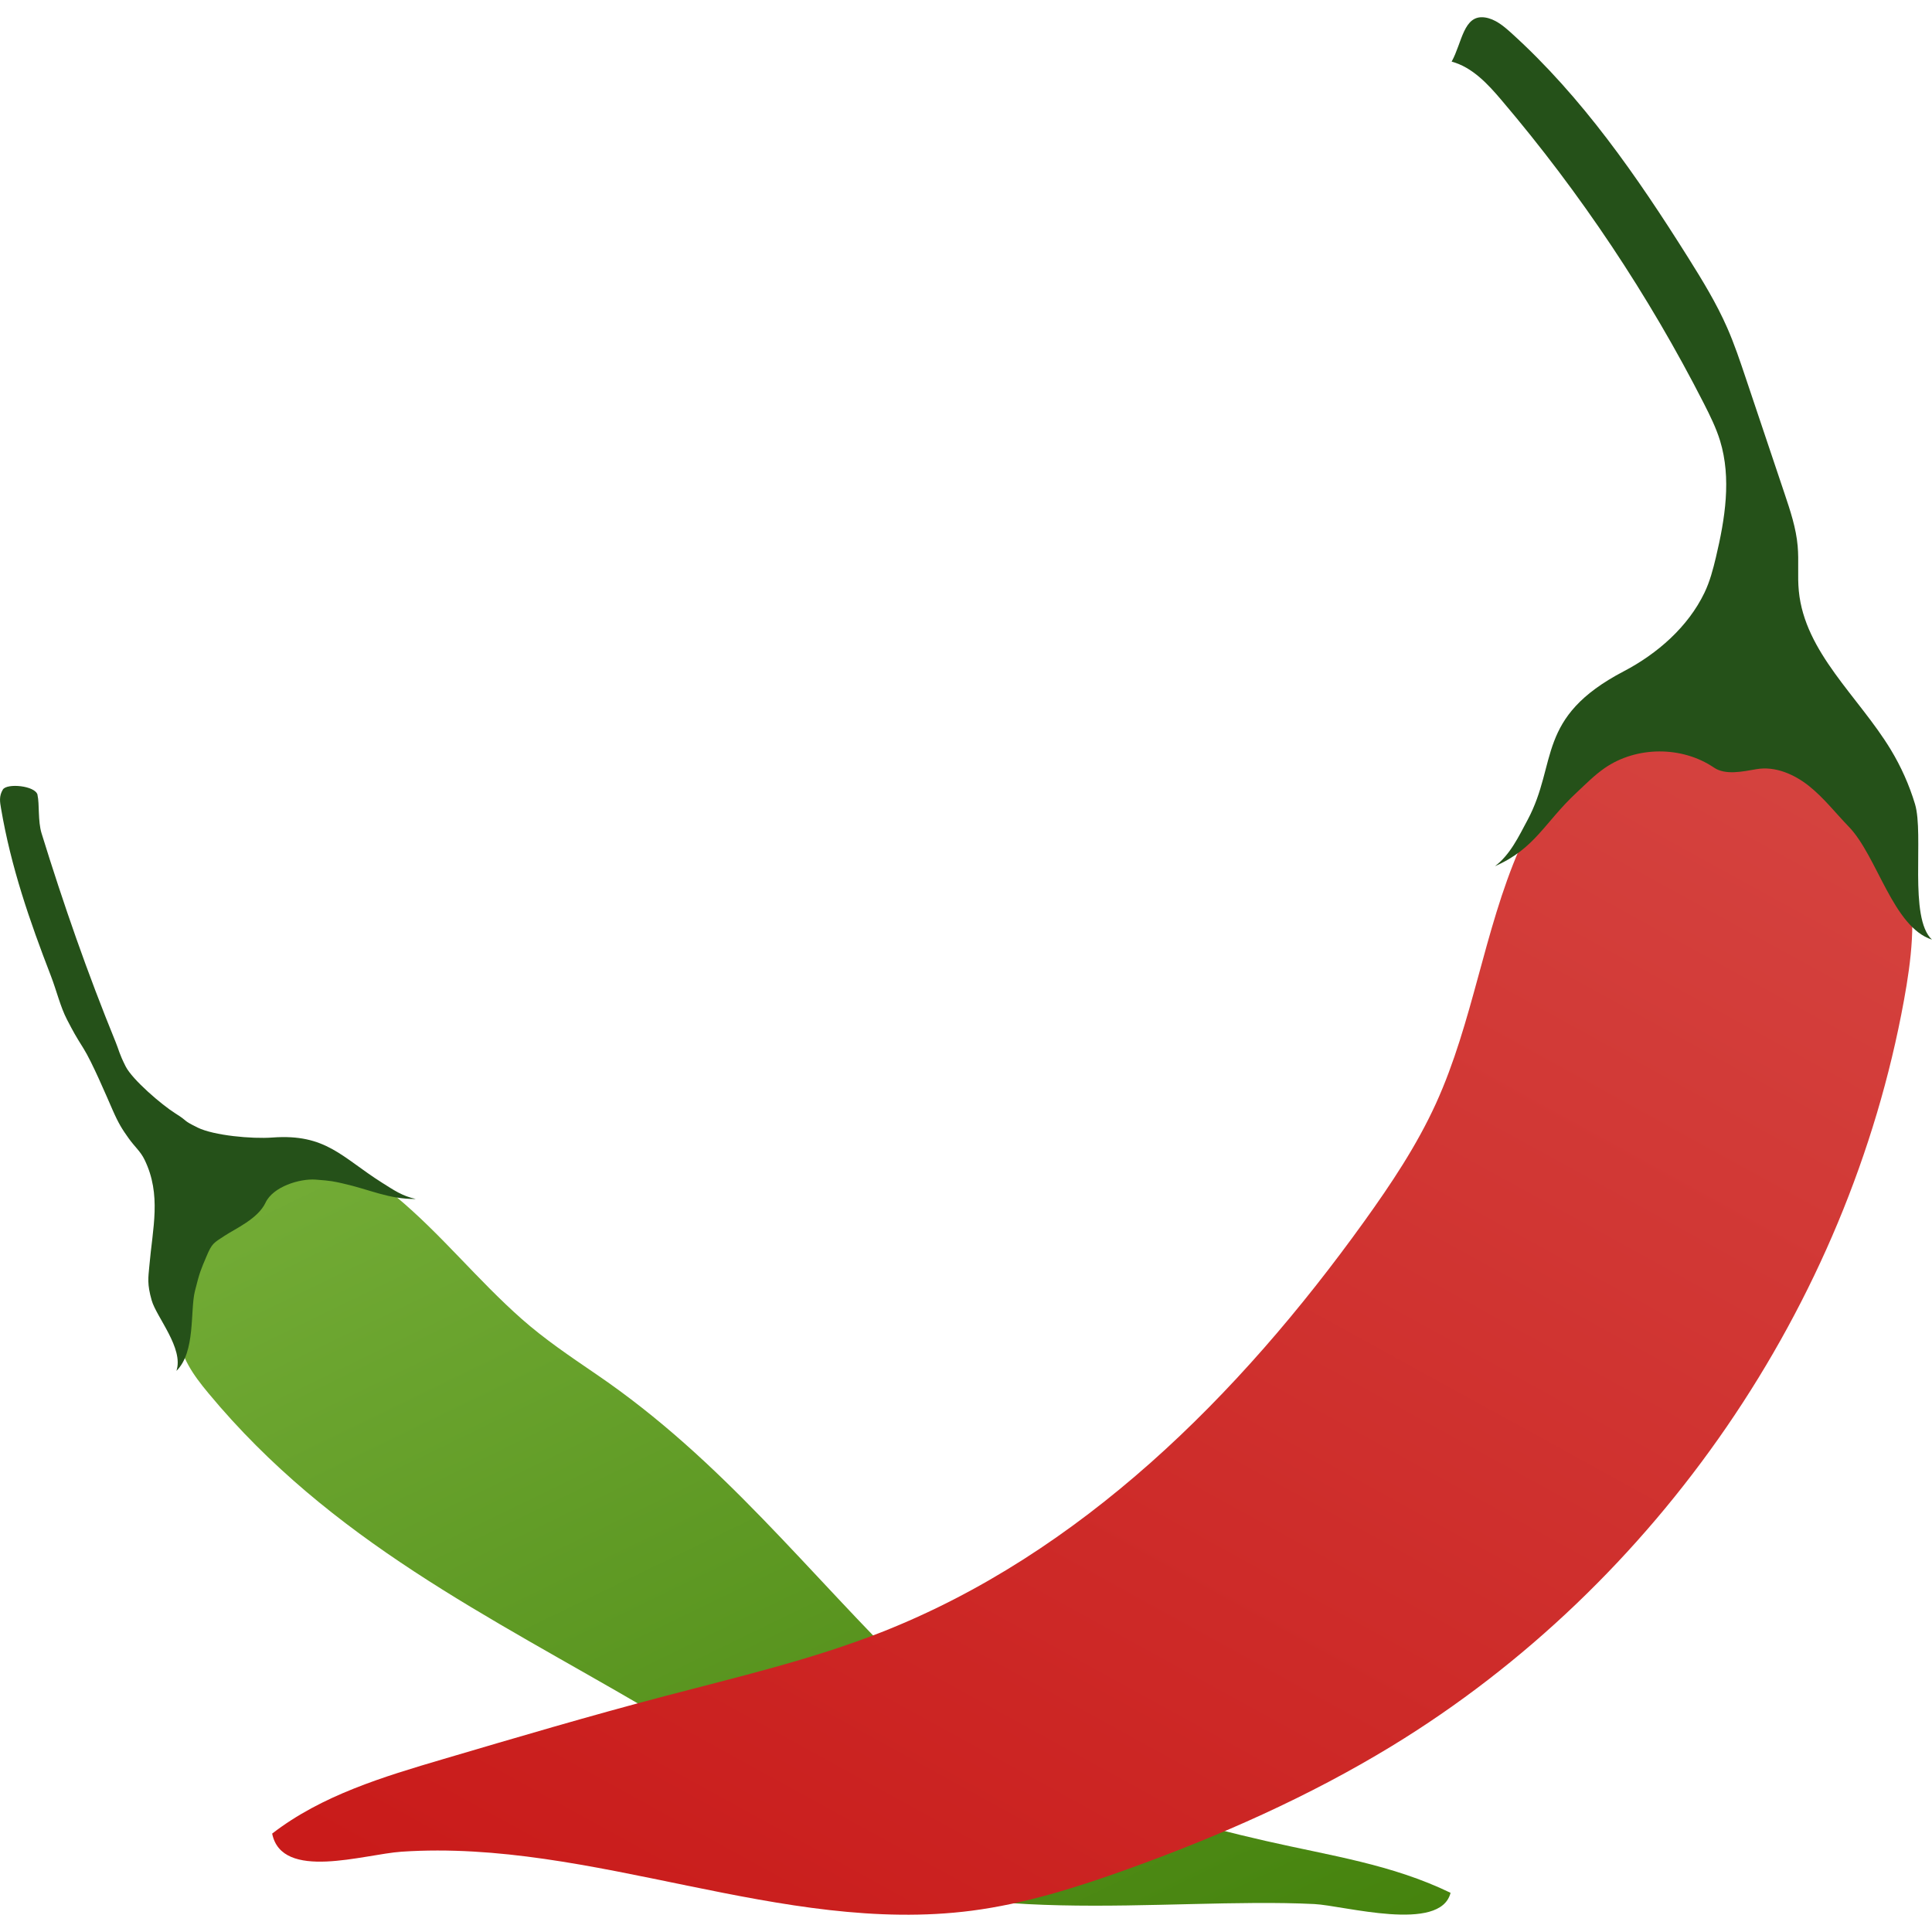 <?xml version="1.0" encoding="UTF-8"?>
<svg id="a" data-name="Layer 1" xmlns="http://www.w3.org/2000/svg" xmlns:xlink="http://www.w3.org/1999/xlink" viewBox="0 0 32 32">
  <defs>
    <linearGradient id="b" x1="18.278" y1="36.677" x2="7.368" y2="14.199" gradientUnits="userSpaceOnUse">
      <stop offset=".033" stop-color="#42800b"/>
      <stop offset="1" stop-color="#7bb33d"/>
    </linearGradient>
    <linearGradient id="c" x1="12.008" y1="35.36" x2="27.527" y2="7.145" gradientUnits="userSpaceOnUse">
      <stop offset=".033" stop-color="#c91b1a"/>
      <stop offset="1" stop-color="#d64844"/>
    </linearGradient>
  </defs>
  <path d="m24.026,31.351c-.977-.473-1.98-.612-3.064-.86-1.084-.248-2.659-.662-3.593-1.142-.934-.48-1.553-.909-2.192-1.536-1.821-1.786-3.203-3.621-5.298-5.049-.451-.308-.857-.582-1.237-.917-.734-.648-1.34-1.41-2.078-2.023-.442-.367-1.18-.558-1.622-.501-.442.058-.609.16-.856.329-.851.584-1.332,1.43-1.155,2.417.077.428.257.689.523,1.009,2.026,2.44,4.625,3.681,7.271,5.229.831.486,1.235.882,1.922,1.504.378.343.396.519.989.883,2.116,1.301,5.65.722,8.133.843.488.024,2.092.482,2.257-.187Z" style="fill: url(#b);"/>
  <path d="m.621,13.167c.035.153.004.43.068.637.363,1.174.757,2.306,1.228,3.46.053.129.054.181.164.399.11.218.597.637.826.78.229.143.097.1.366.233.269.132.9.19,1.238.165.89-.066,1.149.327,1.818.749.197.124.332.219.558.269-.454.004-.755-.156-1.216-.259-.131-.029-.179-.043-.443-.062-.264-.019-.705.116-.83.382-.125.267-.502.432-.679.549-.177.117-.207.119-.3.343-.094.223-.111.253-.191.574-.08.321.013,1.008-.306,1.32.125-.371-.33-.89-.409-1.166s-.057-.376-.039-.576c.054-.625.203-1.173-.079-1.754-.068-.141-.159-.209-.264-.356-.105-.147-.166-.241-.268-.474-.102-.233-.338-.788-.479-1.013-.141-.225-.161-.263-.274-.479-.112-.216-.171-.475-.269-.729-.35-.905-.66-1.801-.824-2.77-.018-.104-.036-.202.03-.311.066-.11.54-.066.575.088Z" style="fill: #255119;"/>
  <path d="m4.508,30.37c.82-.634,1.84-.941,2.834-1.234,1.22-.36,2.439-.72,3.669-1.043,1.205-.317,2.424-.601,3.584-1.057,3.303-1.298,5.927-3.92,7.998-6.802.446-.621.874-1.261,1.191-1.957.613-1.346.793-2.855,1.381-4.212.352-.813.893-1.601,1.705-1.957.413-.181.872-.239,1.322-.221,1.554.06,3.09,1.149,3.41,2.671.139.659.055,1.345-.066,2.008-.922,5.061-4.086,9.67-8.477,12.35-1.38.842-2.866,1.498-4.387,2.045-.838.301-1.693.571-2.576.686-3.152.408-6.274-1.19-9.445-.977-.623.042-1.982.491-2.143-.299Z" style="fill: url(#c);"/>
  <path d="m24.045,1.021c.343.093.6.372.83.644,1.305,1.535,2.43,3.222,3.346,5.017.102.201.203.404.269.619.19.622.082,1.293-.068,1.925-.048.202-.101.405-.191.592-.272.565-.779,1.009-1.335,1.3-1.464.766-1.089,1.516-1.594,2.462-.149.278-.289.577-.541.767.666-.292.818-.721,1.35-1.217.151-.141.297-.29.467-.408.528-.365,1.28-.368,1.811-.008.19.129.476.065.702.026.31-.054.626.083.872.279s.44.448.659.674c.471.487.732,1.663,1.377,1.87-.388-.36-.128-1.741-.281-2.247-.095-.314-.23-.617-.4-.898-.531-.878-1.426-1.609-1.524-2.63-.024-.247.003-.497-.019-.744-.026-.298-.122-.585-.217-.868-.215-.64-.43-1.281-.645-1.921-.094-.279-.187-.558-.306-.828-.178-.406-.411-.786-.647-1.162-.843-1.341-1.756-2.66-2.932-3.722-.126-.114-.266-.23-.434-.254-.355-.05-.376.417-.55.731Z" style="fill: #255119;"/>
</svg>
